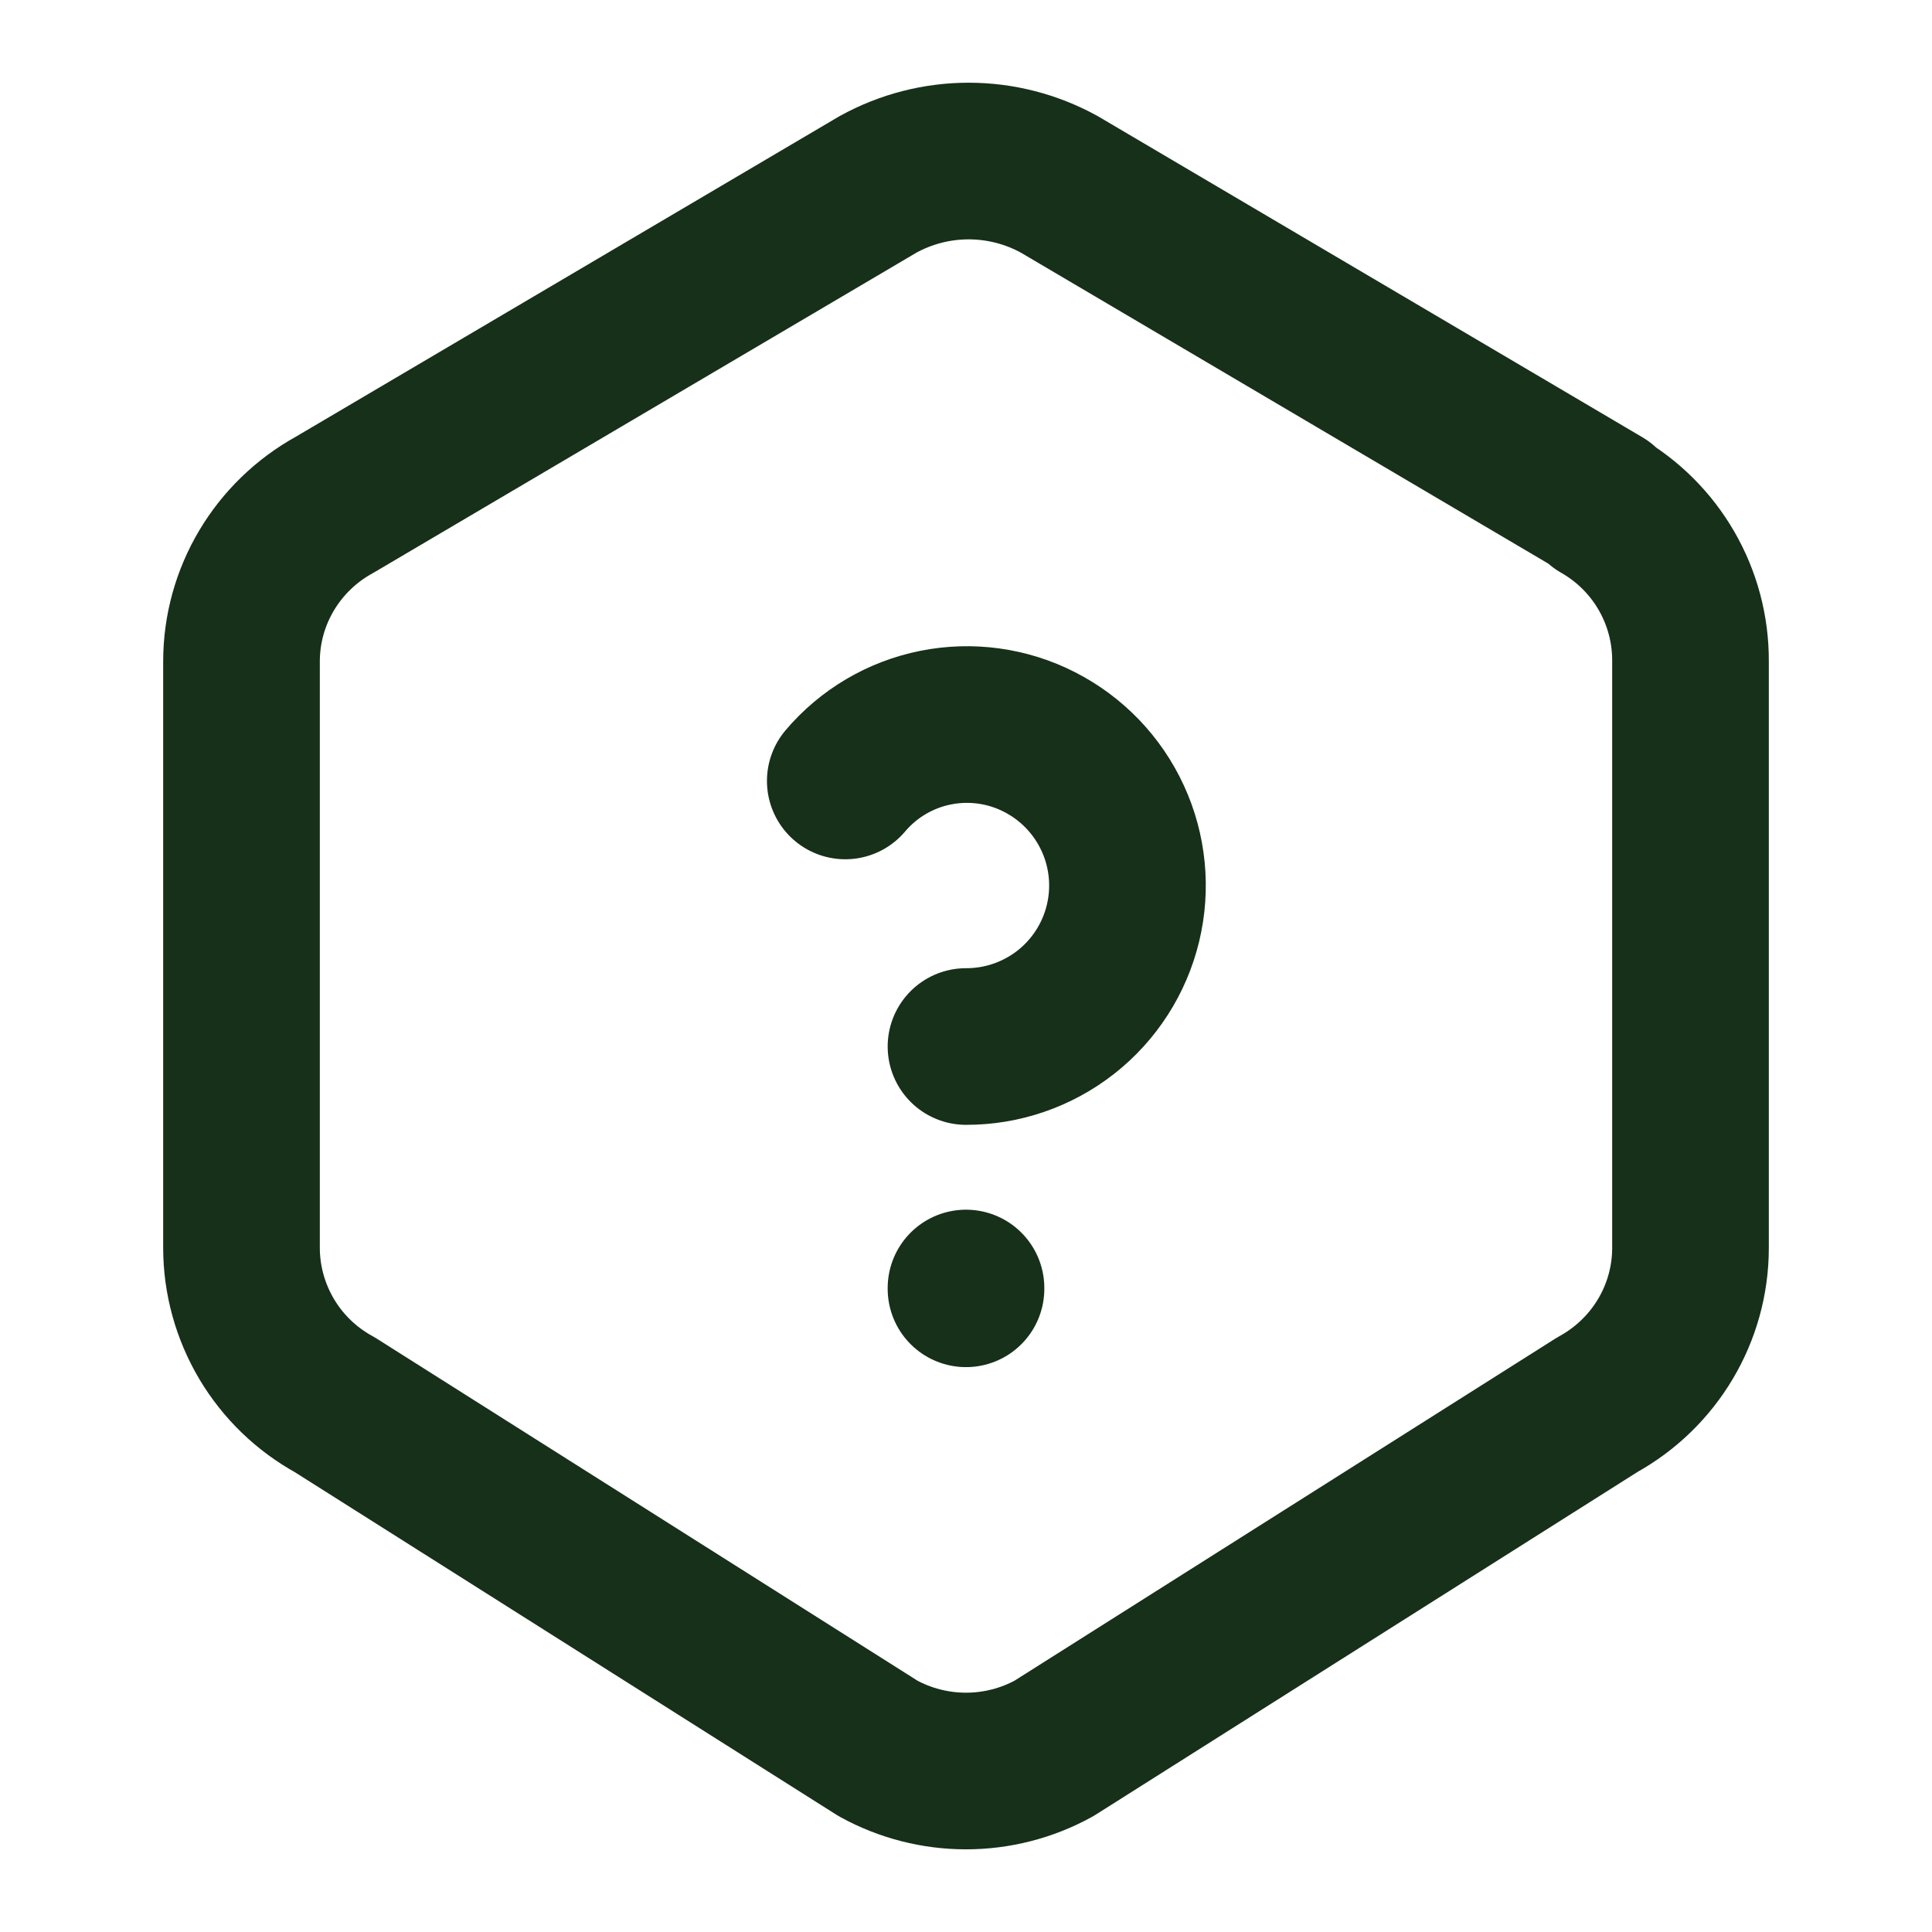 <svg width="37" height="37" viewBox="0 0 37 37" fill="none" xmlns="http://www.w3.org/2000/svg">
<g clip-path="url(#clip0_104_480)">
<path d="M30.641 9.666C31.72 10.28 32.383 11.428 32.375 12.669V23.899C32.375 25.146 31.692 26.296 30.59 26.902L20.183 33.485C19.668 33.768 19.089 33.917 18.5 33.917C17.911 33.917 17.332 33.768 16.817 33.485L6.41 26.902C5.871 26.607 5.421 26.173 5.107 25.645C4.793 25.116 4.626 24.514 4.625 23.899V12.668C4.625 11.421 5.308 10.272 6.41 9.666L16.817 3.53C17.348 3.238 17.944 3.084 18.551 3.084C19.157 3.084 19.754 3.238 20.285 3.53L30.692 9.666H30.641Z" stroke="#173019" stroke-width="3" stroke-linecap="round" stroke-linejoin="round"/>
<path d="M18.5 24.667V24.682" stroke="#173019" stroke-width="3" stroke-linecap="round" stroke-linejoin="round"/>
<path d="M18.5 20.042C19.193 20.044 19.867 19.812 20.413 19.384C20.958 18.956 21.343 18.357 21.506 17.683C21.669 17.009 21.6 16.299 21.31 15.67C21.02 15.04 20.527 14.526 19.909 14.211C19.296 13.897 18.594 13.8 17.919 13.935C17.243 14.07 16.633 14.43 16.188 14.956" stroke="#173019" stroke-width="3" stroke-linecap="round" stroke-linejoin="round"/>
</g>
<defs>
<clipPath id="clip0_104_480">
<rect width="37" height="37" fill="white"/>
</clipPath>
</defs>
</svg>
